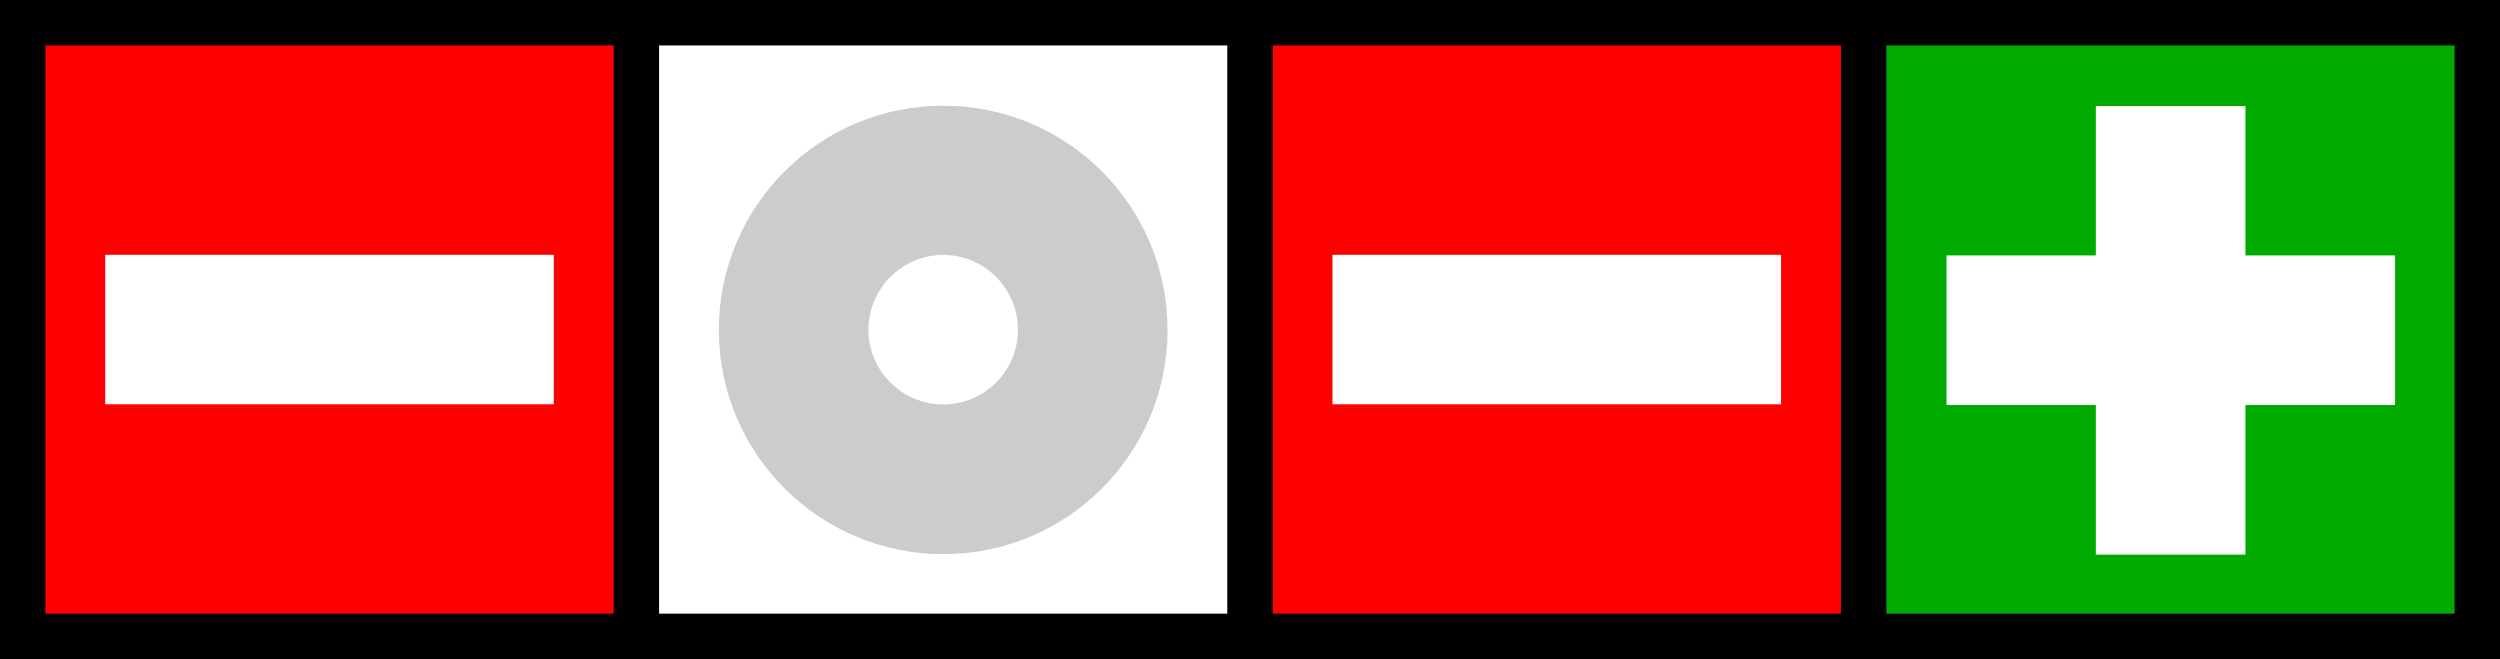 <?xml version="1.0" encoding="UTF-8" standalone="no"?>
<!-- Created with Inkscape (http://www.inkscape.org/) -->

<svg
   xmlns:dc="http://purl.org/dc/elements/1.1/"
   xmlns:cc="http://creativecommons.org/ns#"
   xmlns:rdf="http://www.w3.org/1999/02/22-rdf-syntax-ns#"
   xmlns:svg="http://www.w3.org/2000/svg"
   xmlns="http://www.w3.org/2000/svg"
   xmlns:sodipodi="http://sodipodi.sourceforge.net/DTD/sodipodi-0.dtd"
   xmlns:inkscape="http://www.inkscape.org/namespaces/inkscape"
   width="203.704mm"
   height="53.704mm"
   viewBox="0 0 203.704 53.704"
   version="1.1"
   id="svg8"
   inkscape:version="0.92.3 (2405546, 2018-03-11)"
   sodipodi:docname="−0−+,.svg">
  <rect x="0" y="0" width="203.704" height="53.704" fill="#333333" stroke="none"/>
  <defs
     id="defs2" />
  <sodipodi:namedview
     id="base"
     pagecolor="#ffffff"
     bordercolor="#666666"
     borderopacity="1.0"
     inkscape:pageopacity="0.0"
     inkscape:pageshadow="2"
     inkscape:zoom="0.15434534"
     inkscape:cx="-1571.3137"
     inkscape:cy="-3232.7181"
     inkscape:document-units="mm"
     inkscape:current-layer="layer1"
     showgrid="true"
     inkscape:window-width="3440"
     inkscape:window-height="1381"
     inkscape:window-x="0"
     inkscape:window-y="0"
     inkscape:window-maximized="1"
     inkscape:snap-global="true"
     fit-margin-top="0"
     fit-margin-left="0"
     fit-margin-right="0"
     fit-margin-bottom="0"
     inkscape:snap-bbox="true"
     inkscape:bbox-paths="true" />
  <g
     inkscape:label="layer"
     inkscape:groupmode="layer"
     id="layer1"
     style="display:inline"
     transform="translate(-149.209,861.784)">
    <g
       id="g3790"
       transform="matrix(10,0,0,10,-923.938,-1779.932)">
      <g
         id="use3938-27"
         style="display:inline"
         transform="translate(205,85)">
        <rect
           style="display:inline;opacity:1;fill:#ffffff;fill-opacity:1;stroke:none;stroke-width:0.258;stroke-miterlimit:4;stroke-dasharray:none;stroke-opacity:1"
           id="rect2143"
           width="5"
           height="5"
           x="-92.5"
           y="7" />
        <path
           id="path2145"
           d="m -89.999,7.676 c -1.009,0 -1.829,0.817 -1.829,1.827 0,1.009 0.82,1.827 1.829,1.827 1.009,0 1.827,-0.817 1.827,-1.827 0,-1.009 -0.817,-1.827 -1.827,-1.827 z m 0,1.216 c 0.336,0 0.608,0.274 0.608,0.61 0,0.336 -0.272,0.608 -0.608,0.608 -0.336,0 -0.61,-0.272 -0.61,-0.608 0,-0.336 0.274,-0.61 0.61,-0.61 z"
           style="display:inline;opacity:0.2;fill:#000000;fill-opacity:1;stroke-width:0.255"
           inkscape:connector-curvature="0" />
      </g>
      <g
         id="use4476-4-28"
         style="display:inline"
         transform="translate(175,95)">
        <rect
           style="display:inline;fill:#ff0000;fill-opacity:1;stroke:none;stroke-width:0.282"
           id="rect1567"
           width="5"
           height="5"
           x="-67.5"
           y="-3" />
        <rect
           y="-1.109"
           x="-66.828"
           height="1.218"
           width="3.655"
           id="rect1569"
           style="display:inline;fill:#ffffff;fill-opacity:1;stroke-width:0.255" />
      </g>
      <g
         id="use4476-35-6"
         style="display:inline"
         transform="translate(185,95)">
        <rect
           style="display:inline;fill:#ff0000;fill-opacity:1;stroke:none;stroke-width:0.282"
           id="rect1573"
           width="5"
           height="5"
           x="-67.5"
           y="-3" />
        <rect
           y="-1.109"
           x="-66.828"
           height="1.218"
           width="3.655"
           id="rect1575"
           style="display:inline;fill:#ffffff;fill-opacity:1;stroke-width:0.255" />
      </g>
      <g
         transform="translate(262.5,55)"
         id="use4300-8-4-2"
         style="display:inline">
        <rect
           style="display:inline;fill:#00aa00;fill-opacity:1;stroke:none;stroke-width:0.282"
           id="rect1867"
           width="5"
           height="5"
           x="-140"
           y="37" />
        <path
           id="path1869"
           d="m -138.108,37.679 v 1.217 h -1.217 v 1.219 h 1.217 v 1.219 h 1.219 v -1.219 h 1.219 v -1.219 h -1.219 v -1.217 z"
           style="display:inline;fill:#ffffff;fill-opacity:1;stroke-width:0.255"
           inkscape:connector-curvature="0" />
      </g>
      <g
         id="g5014-45"
         style="display:inline"
         transform="translate(95,70)">
        <rect
           style="opacity:1;fill:none;fill-opacity:1;stroke:#000000;stroke-width:0.37;stroke-miterlimit:4;stroke-dasharray:none;stroke-opacity:1"
           id="rect476-05"
           width="20"
           height="5"
           x="12.5"
           y="22" />
        <path
           style="opacity:1;vector-effect:none;fill:none;fill-opacity:1;stroke:#000000;stroke-width:0.37;stroke-linecap:butt;stroke-linejoin:miter;stroke-miterlimit:4;stroke-dasharray:none;stroke-dashoffset:0;stroke-opacity:1"
           d="m 17.5,22 v 5"
           id="path5004-73"
           inkscape:connector-curvature="0" />
        <path
           style="opacity:1;vector-effect:none;fill:none;fill-opacity:1;stroke:#000000;stroke-width:0.37;stroke-linecap:butt;stroke-linejoin:miter;stroke-miterlimit:4;stroke-dasharray:none;stroke-dashoffset:0;stroke-opacity:1"
           d="m 22.5,22 v 5"
           id="path5006-272"
           inkscape:connector-curvature="0" />
        <path
           style="opacity:1;vector-effect:none;fill:none;fill-opacity:1;stroke:#000000;stroke-width:0.37;stroke-linecap:butt;stroke-linejoin:miter;stroke-miterlimit:4;stroke-dasharray:none;stroke-dashoffset:0;stroke-opacity:1"
           d="m 27.5,22 v 5"
           id="path5008-13"
           inkscape:connector-curvature="0" />
      </g>
    </g>
  </g>
</svg>
